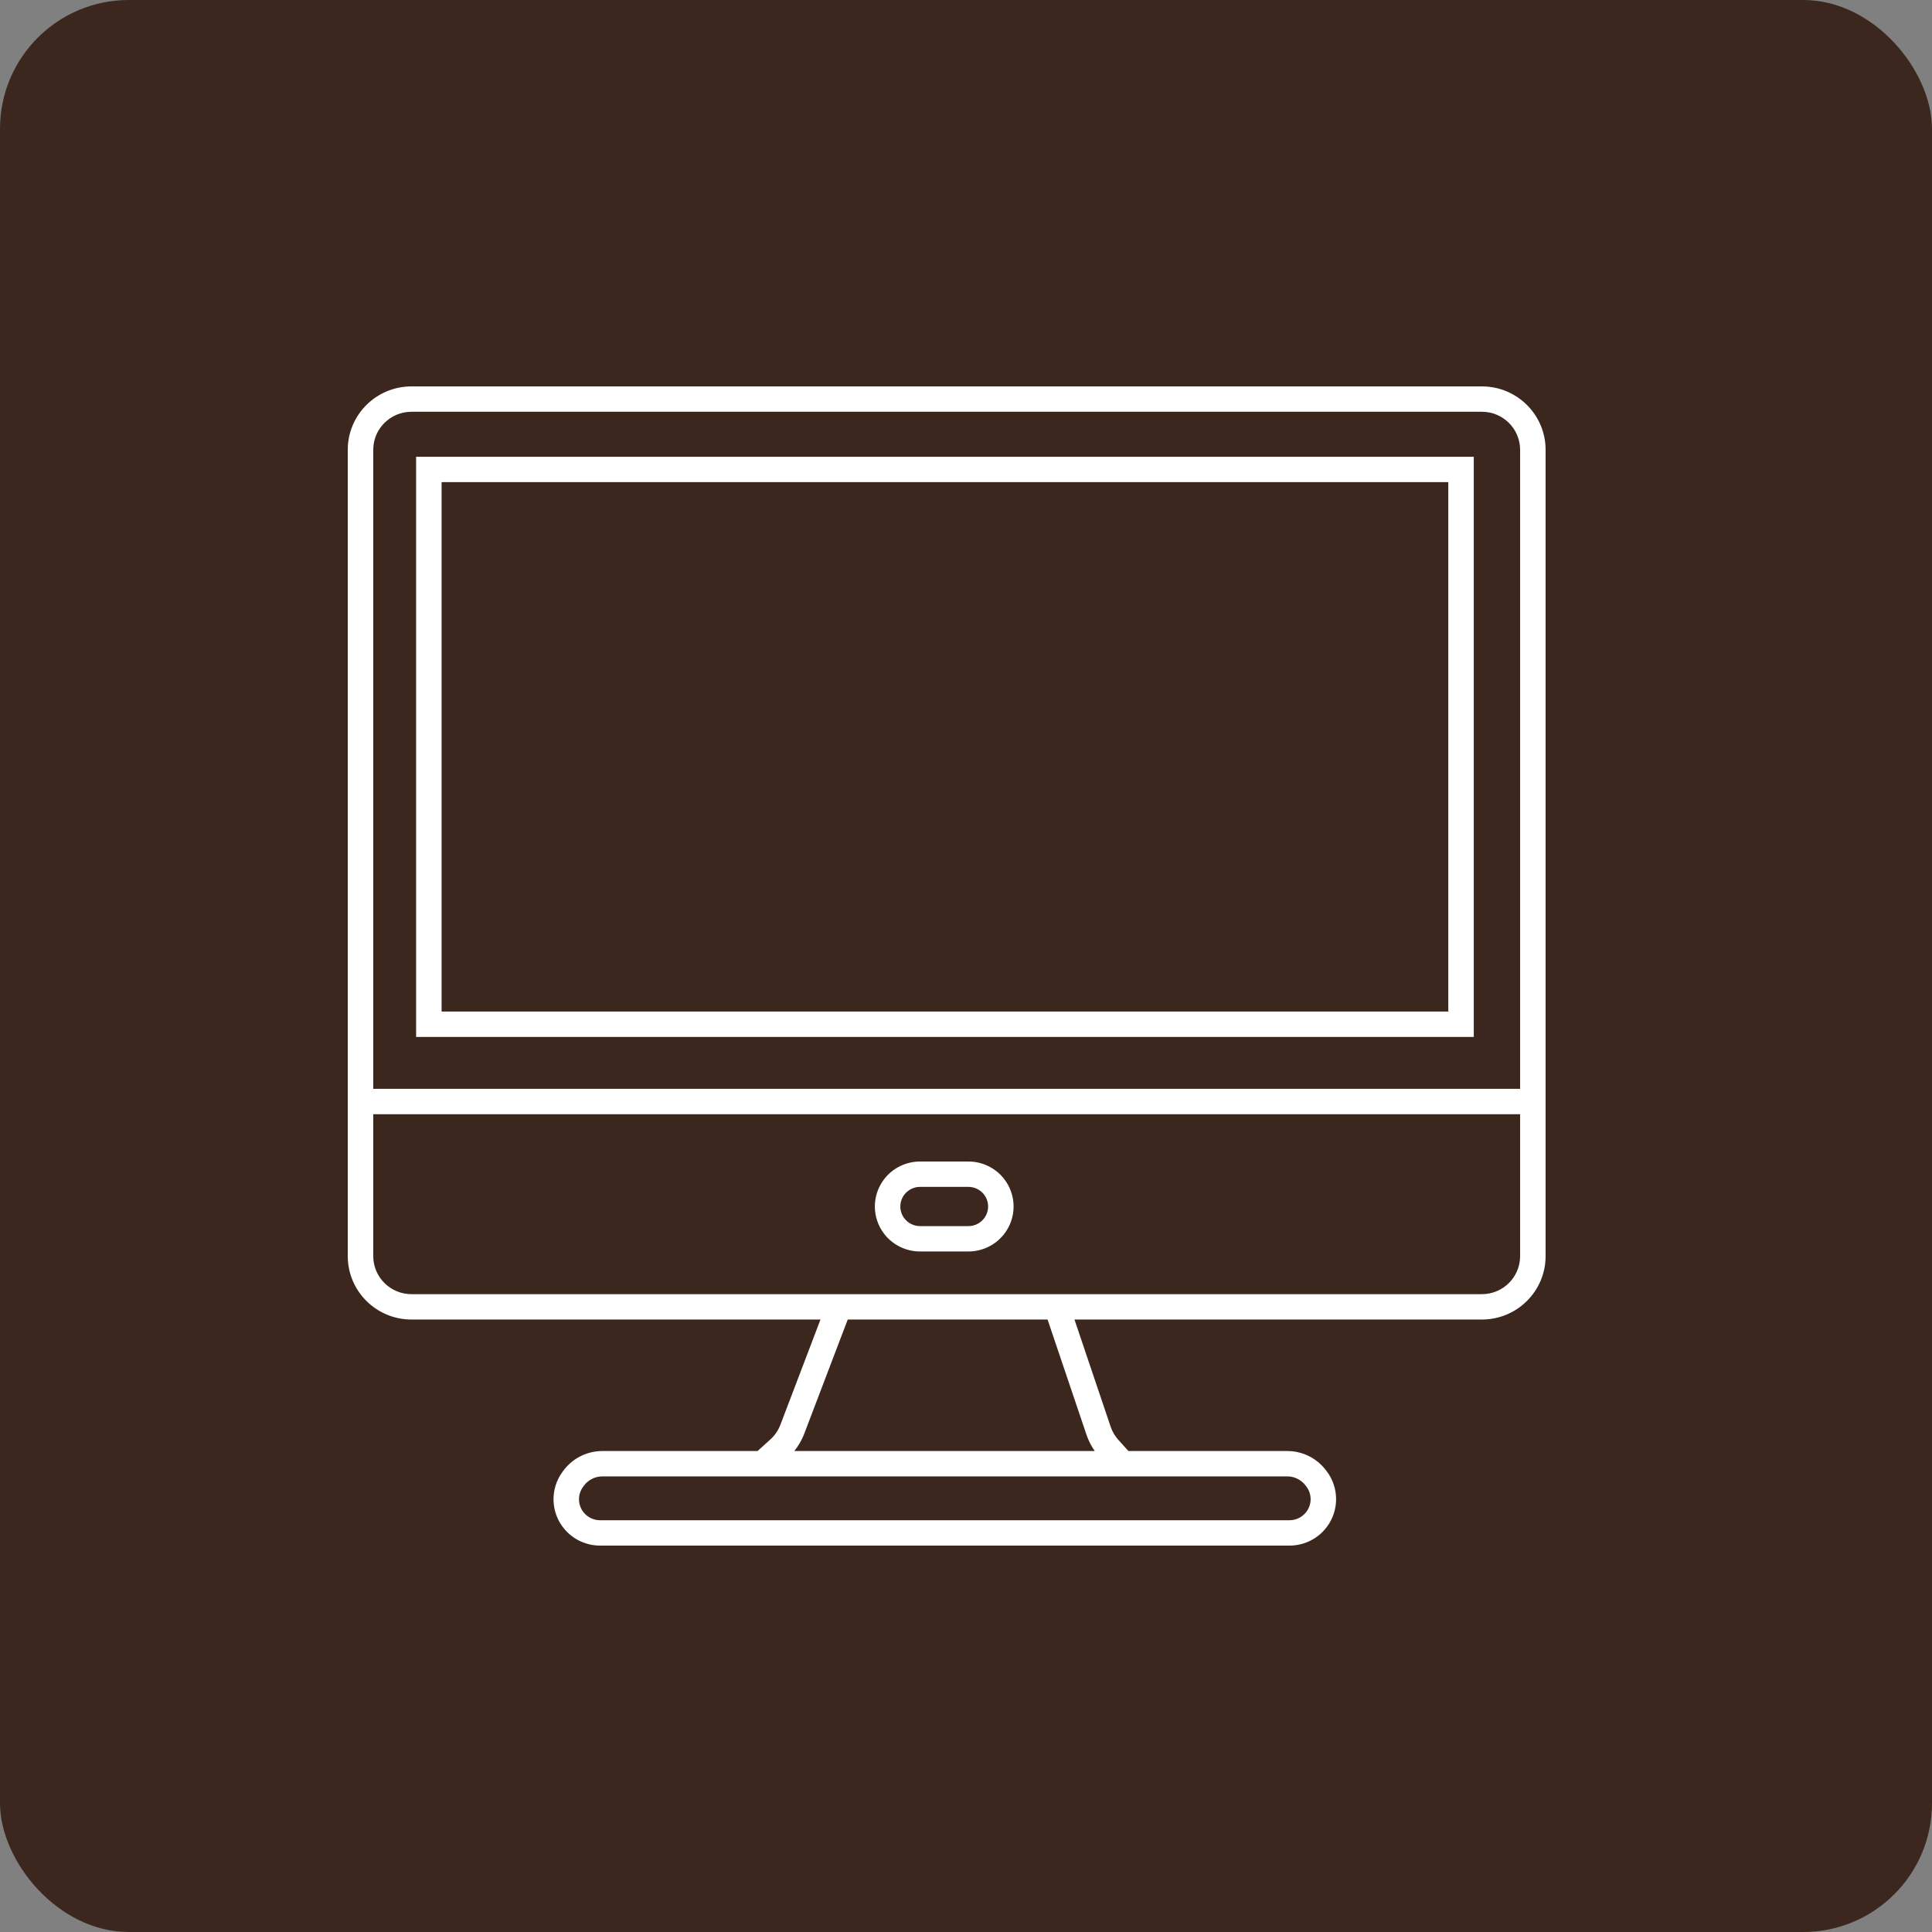 <?xml version="1.0" encoding="UTF-8"?> <svg xmlns="http://www.w3.org/2000/svg" width="600" height="600" viewBox="0 0 600 600" fill="none"><rect x="0" y="0" width="600" height="600" fill="#808080" stroke="none"/><rect width="600" height="600" rx="40" fill="#3B271E"></rect><path d="M472.085 346.029H115.915V390.097C115.915 396.623 121.23 401.914 127.787 401.914H460.213C466.77 401.914 472.085 396.623 472.085 390.097V346.029ZM187.069 458.507C184.779 458.508 182.63 459.605 181.295 461.455L181.042 461.805C179.311 464.203 179.417 467.46 181.299 469.742C182.543 471.249 184.399 472.123 186.359 472.123H400.453C402.325 472.123 404.108 471.328 405.355 469.938C407.47 467.579 407.587 464.051 405.632 461.559L405.366 461.22C404.023 459.508 401.962 458.507 399.78 458.507H187.069ZM249.757 445.271C249.017 447.214 247.973 449.021 246.673 450.63H339.991C338.894 449.078 338.024 447.373 337.414 445.567L325.333 409.791H263.273L249.757 445.271ZM300.748 360.719C304.949 360.719 308.928 362.592 311.594 365.823C315.845 370.976 315.845 378.4 311.594 383.552C308.928 386.784 304.949 388.657 300.748 388.657H285.729C281.31 388.657 277.149 386.586 274.499 383.067C270.758 378.101 270.758 371.275 274.499 366.309C277.149 362.79 281.31 360.719 285.729 360.719H300.748ZM285.729 368.597C283.802 368.597 281.987 369.499 280.831 371.034C279.2 373.199 279.201 376.176 280.831 378.341C281.987 379.876 283.802 380.779 285.729 380.779H300.748C302.58 380.779 304.315 379.962 305.477 378.553C307.331 376.306 307.331 373.069 305.477 370.822C304.315 369.413 302.58 368.597 300.748 368.597H285.729ZM457.695 141.851V322.029H129.226V141.851H457.695ZM137.141 314.151H449.78V149.729H137.141V314.151ZM472.085 139.694C472.085 133.168 466.77 127.878 460.213 127.878H127.787C121.23 127.878 115.915 133.168 115.915 139.694V338.152H472.085V139.694ZM480 390.097C480 400.974 471.141 409.791 460.213 409.791H333.683L344.916 443.057C345.432 444.587 346.259 445.996 347.344 447.196L350.447 450.63H399.78C404.399 450.63 408.761 452.748 411.604 456.372L411.87 456.71C416.181 462.205 415.924 469.982 411.26 475.183C408.512 478.248 404.58 480 400.453 480H186.359C182.03 480 177.929 478.07 175.182 474.741C171.024 469.7 170.79 462.505 174.614 457.208L174.867 456.859C177.69 452.949 182.231 450.63 187.069 450.63H235.267L239.243 447.031C240.626 445.779 241.693 444.219 242.356 442.479L254.809 409.791H127.787C116.859 409.791 108 400.974 108 390.097V139.694C108 128.818 116.859 120 127.787 120H460.213C471.141 120 480 128.818 480 139.694V390.097Z" fill="white"></path></svg> 